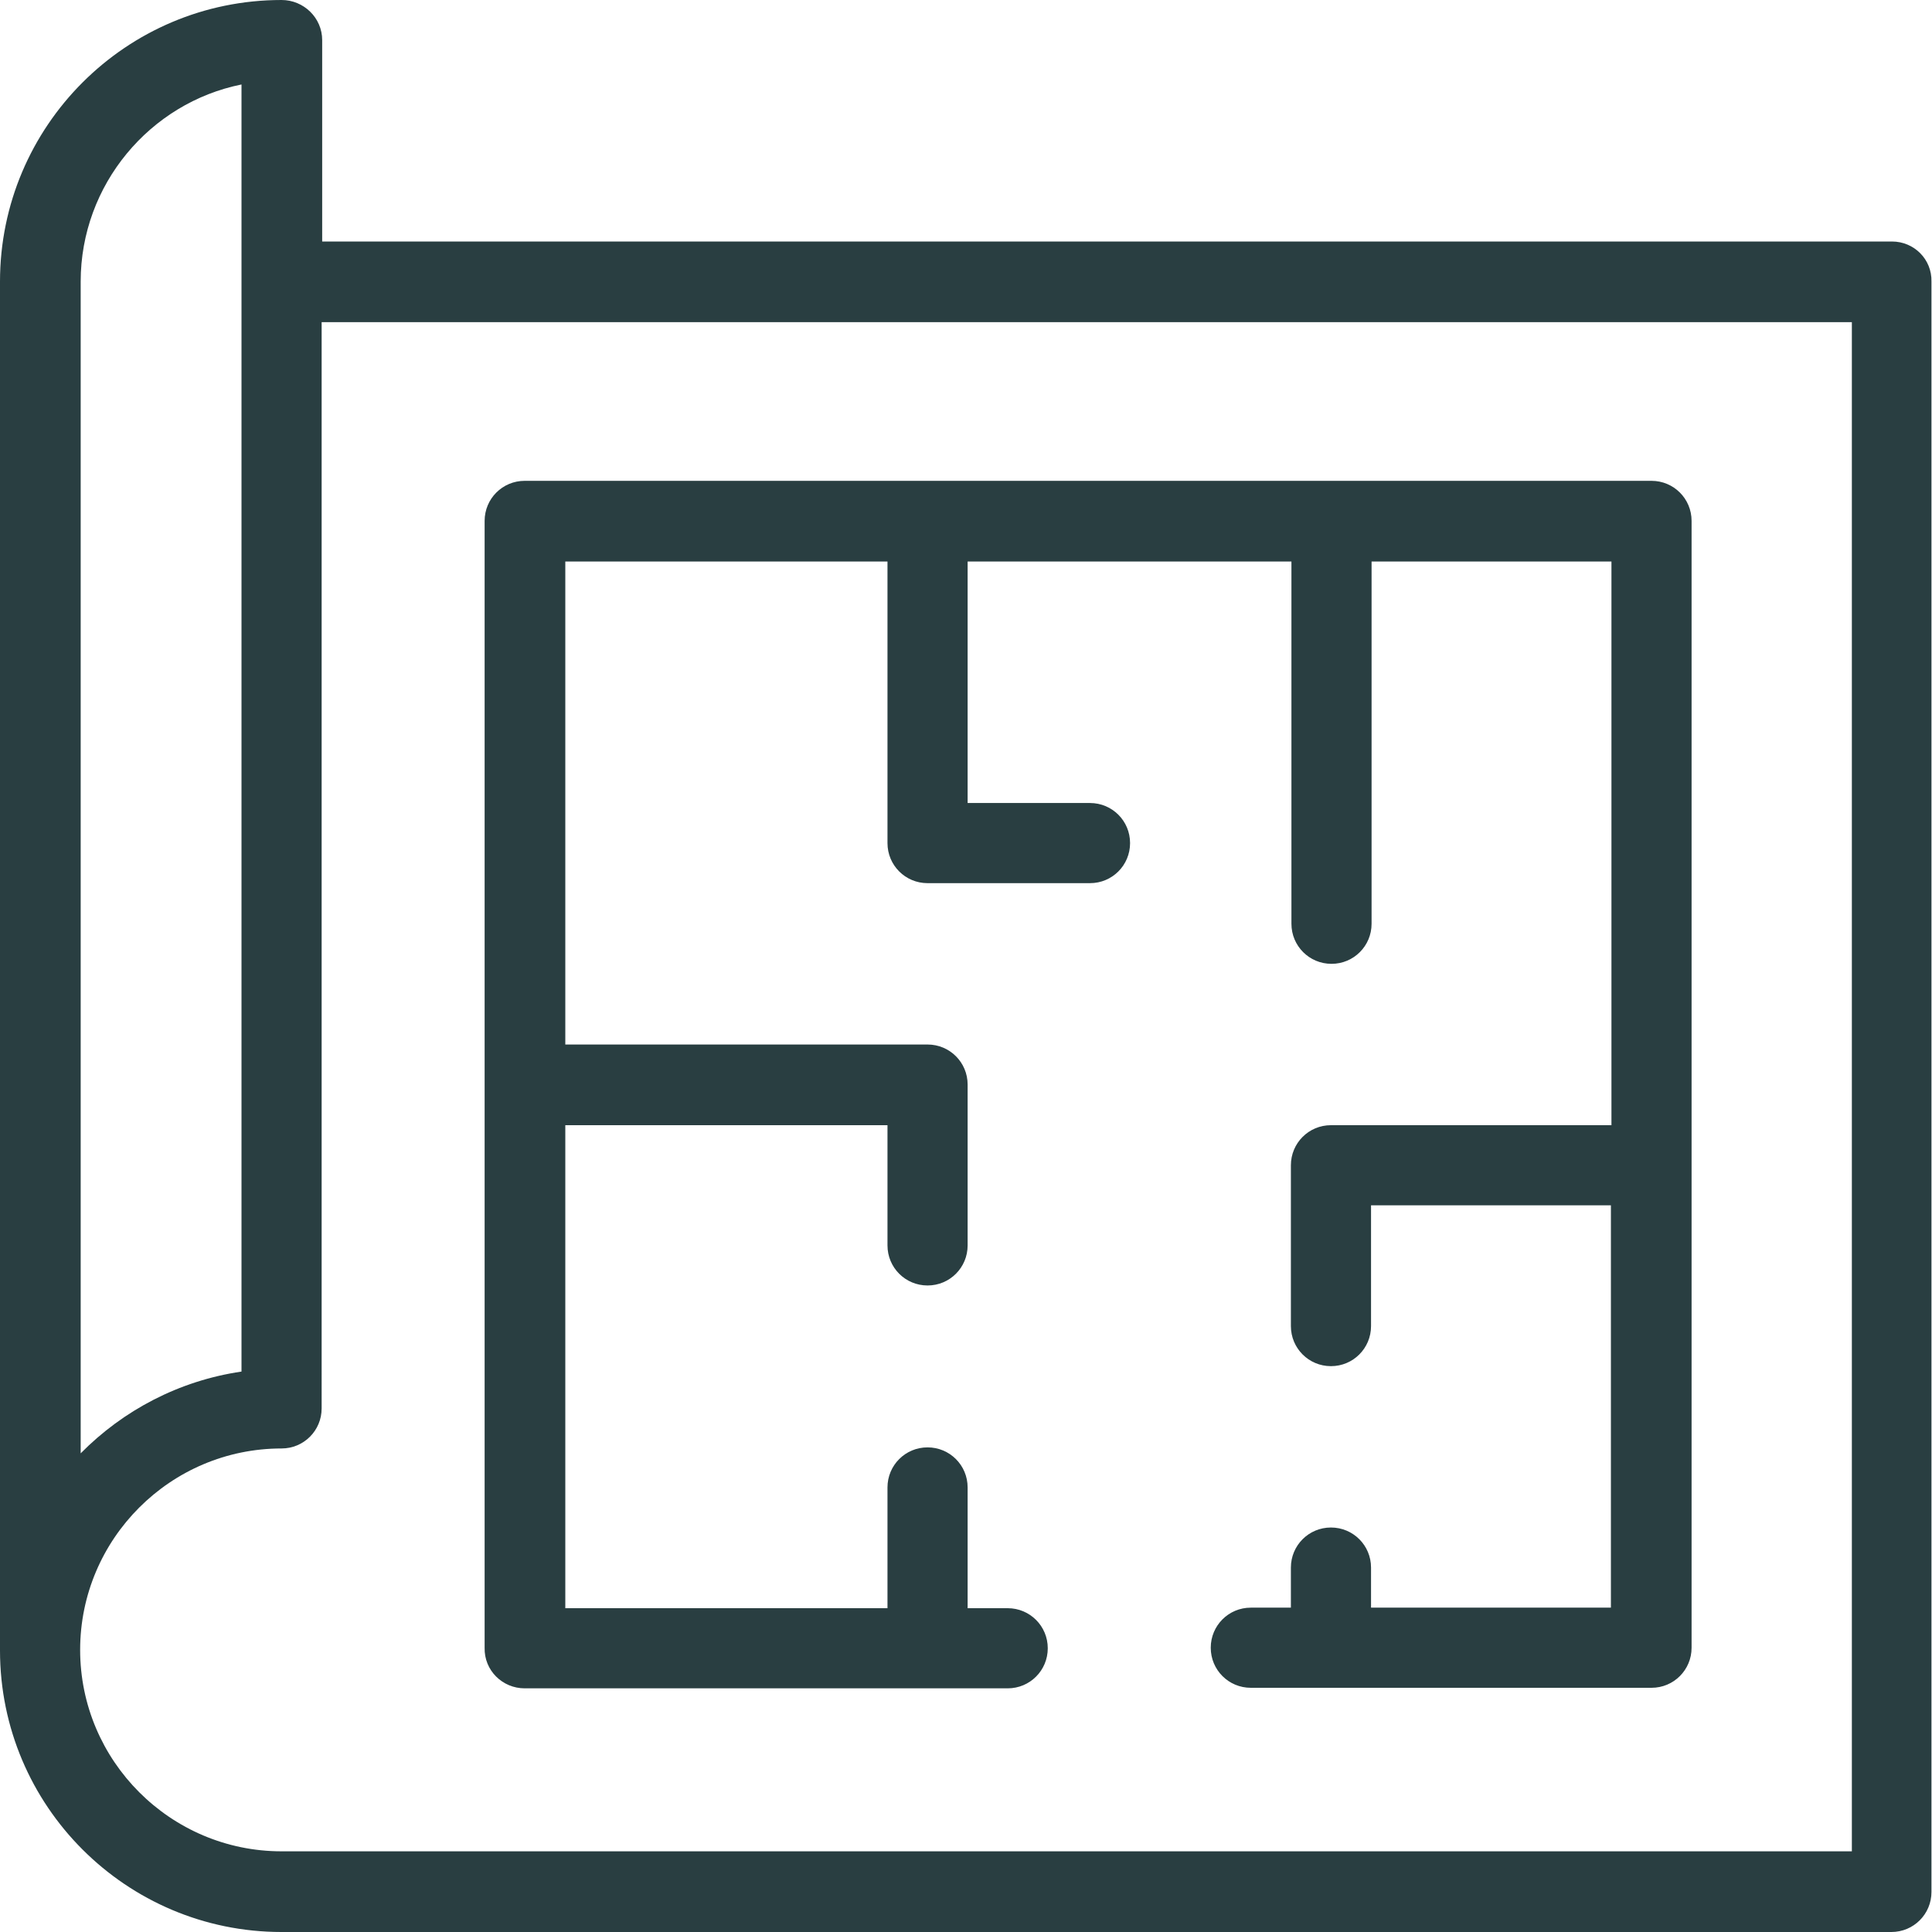 <svg version="1.1" id="floor-plan-icon" xmlns="http://www.w3.org/2000/svg" x="0" y="0" viewBox="0 0 356.8 356.8" xml:space="preserve"><style>.st0{fill:#293e41}</style><path class="st0" d="M342 341.9H52c-20.5 0-37.2-16.7-37.2-37.2 0-20.5 16.7-37.2 37.2-37.2 4.1 0 7.4-3.3 7.4-7.4V59.5H342v282.4zM14.9 52c0-17.9 12.8-33 29.7-36.4v237.7c-11.6 1.7-21.9 7.2-29.7 15.1V52zm334.5-7.4H59.5V7.4C59.5 3.3 56.1 0 52 0 23.3 0 0 23.3 0 52v252.8c0 28.7 23.3 52 52 52h297.3c4.1 0 7.4-3.3 7.4-7.4V52c.1-4.1-3.2-7.4-7.3-7.4"/><path class="st0" d="M96.9 311.8h89.2c4.1 0 7.4-3.3 7.4-7.4 0-4.1-3.3-7.4-7.4-7.4h-7.4v-22.3c0-4.1-3.3-7.4-7.4-7.4-4.1 0-7.4 3.3-7.4 7.4V297h-59.5v-89.2h59.5V230c0 4.1 3.3 7.4 7.4 7.4 4.1 0 7.4-3.3 7.4-7.4v-29.7c0-4.1-3.3-7.4-7.4-7.4h-66.9v-89.2h59.5v52c0 4.1 3.3 7.4 7.4 7.4h30c4.1 0 7.4-3.3 7.4-7.4 0-4.1-3.3-7.4-7.4-7.4h-22.6v-44.6h59.8v66.9c0 4.1 3.3 7.4 7.4 7.4s7.4-3.3 7.4-7.4v-66.9h44.3v104.1h-51.8c-4.1 0-7.4 3.3-7.4 7.4v29.7c0 4.1 3.3 7.4 7.4 7.4s7.4-3.3 7.4-7.4v-22.3h44.3v74.3h-44.3v-7.4c0-4.1-3.3-7.4-7.4-7.4s-7.4 3.3-7.4 7.4v7.4H231c-4.1 0-7.4 3.3-7.4 7.4 0 4.1 3.3 7.4 7.4 7.4h74c4.1 0 7.4-3.3 7.4-7.4V96.2c0-4.1-3.3-7.4-7.4-7.4H96.9c-4.1 0-7.4 3.3-7.4 7.4v208.1c-.1 4.2 3.3 7.5 7.4 7.5"/></svg>